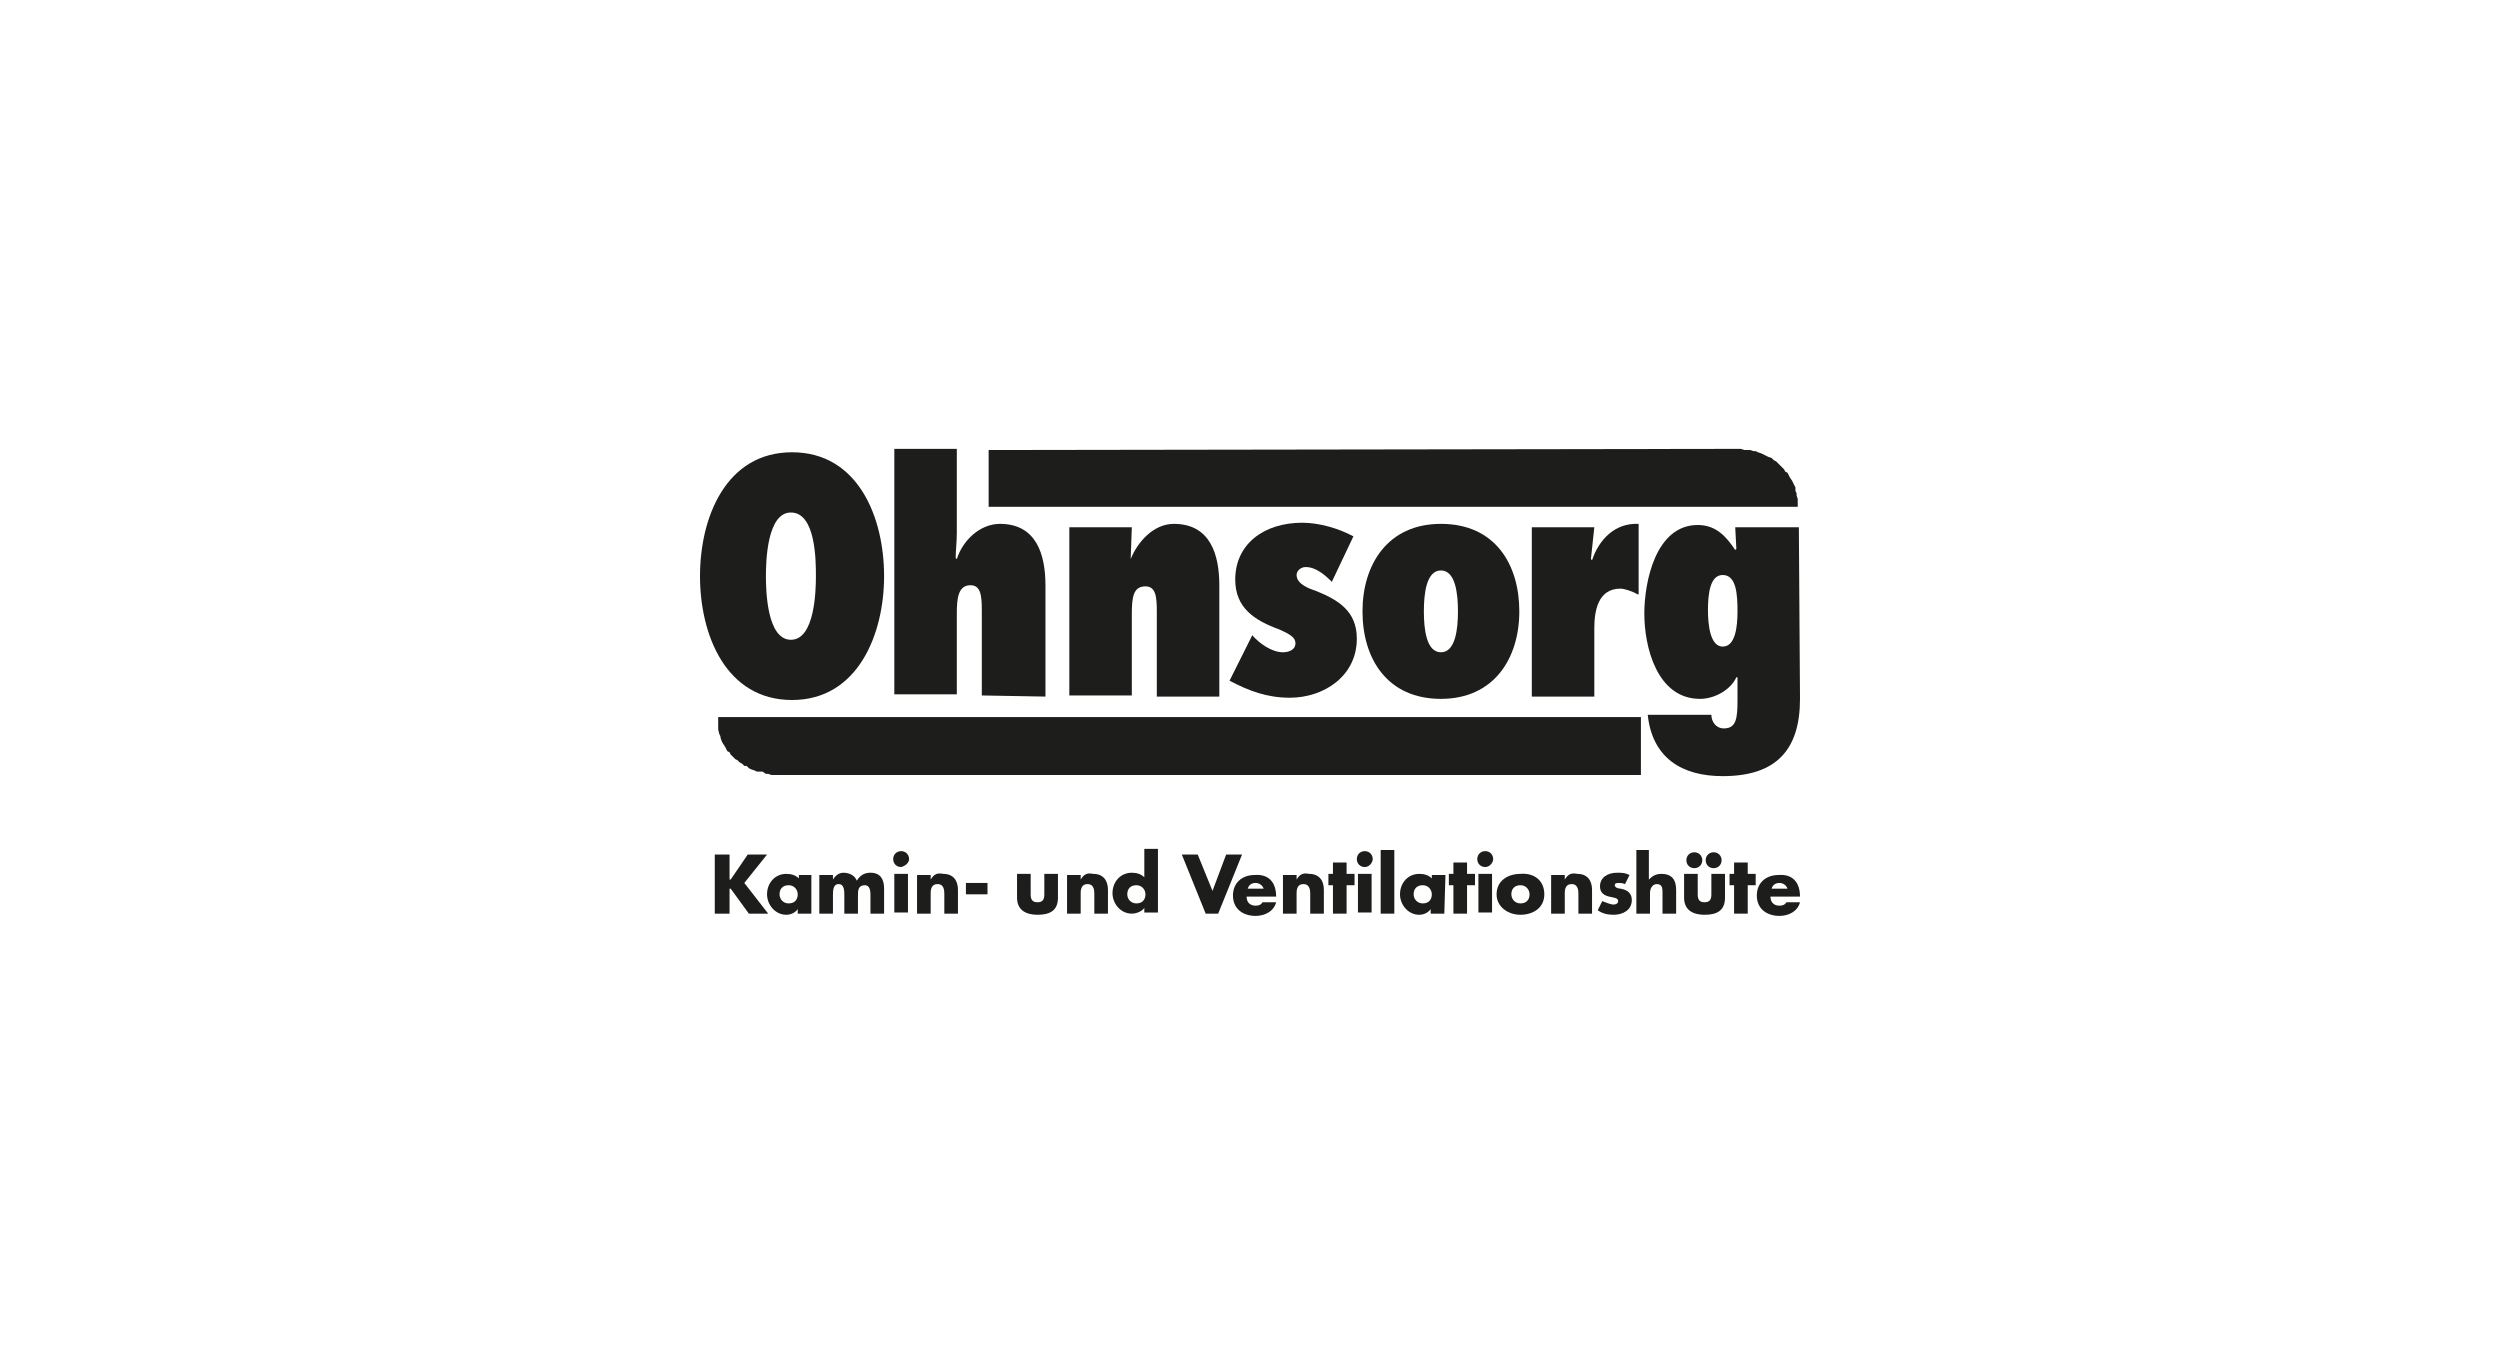 <svg xmlns="http://www.w3.org/2000/svg" xmlns:xlink="http://www.w3.org/1999/xlink" id="Ebene_1" x="0px" y="0px" viewBox="0 0 220 120" xml:space="preserve"><g>	<g>		<polygon fill="#1D1D1B" points="106.7,78.4 105.4,75.2 104,75.2 106.1,80.4 107.2,80.4 109.3,75.2 107.9,75.2   "></polygon>		<path fill="#1D1D1B" d="M149.4,76.9h-1.2v2.1c0,1.1,0.8,1.5,1.8,1.5s1.8-0.3,1.8-1.5v-2.1h-1.2v1.8c0,0.4-0.1,0.7-0.6,0.7   s-0.6-0.3-0.6-0.7V76.9z"></path>		<path fill="#1D1D1B" d="M145.2,74.8H144v5.6h1.2v-1.8c0-0.4,0.2-0.8,0.6-0.8c0.5,0,0.5,0.4,0.5,0.8v1.8h1.2v-2.1   c0-0.9-0.4-1.4-1.3-1.4c-0.5,0-0.8,0.2-1.1,0.5l0,0v-2.6H145.2z"></path>		<path fill="#1D1D1B" d="M137.7,77.4v-0.4h-1.2v3.4h1.2v-1.8c0-0.4,0.1-0.8,0.6-0.8c0.6,0,0.6,0.6,0.6,0.9v1.7h1.2v-2.1   c0-0.8-0.4-1.4-1.3-1.4C138.3,76.8,138,76.9,137.7,77.4L137.7,77.4z"></path>		<path fill="#1D1D1B" d="M114.1,77.4v-0.4h-1.2v3.4h1.2v-1.8c0-0.4,0.1-0.8,0.6-0.8c0.6,0,0.6,0.6,0.6,0.9v1.7h1.2v-2.1   c0-0.8-0.4-1.4-1.3-1.4C114.7,76.8,114.4,76.9,114.1,77.4L114.1,77.4z"></path>		<path fill="#1D1D1B" d="M143,77.8l0.4-0.8c-0.4-0.2-0.7-0.2-1.1-0.2c-0.8,0-1.5,0.4-1.5,1.2c0,0.6,0.4,0.8,0.8,0.9   c0.4,0.1,0.8,0.1,0.8,0.4c0,0.2-0.2,0.3-0.4,0.3c-0.3,0-0.7-0.2-1-0.3l-0.4,0.8c0.4,0.3,0.9,0.4,1.4,0.4c0.8,0,1.6-0.4,1.6-1.3   c0-0.6-0.4-0.9-1-1c-0.2,0-0.5-0.1-0.5-0.3s0.2-0.2,0.4-0.2C142.5,77.7,142.8,77.7,143,77.8z"></path>		<polygon fill="#1D1D1B" points="153.8,80.4 153.8,77.9 154.5,77.9 154.5,76.9 153.8,76.9 153.8,75.9 152.6,75.9 152.6,76.9    152.2,76.9 152.2,77.9 152.6,77.9 152.6,80.4   "></polygon>		<polygon fill="#1D1D1B" points="118.5,80.4 118.5,77.9 119.2,77.9 119.2,76.9 118.5,76.9 118.5,75.9 117.3,75.9 117.3,76.9    116.9,76.9 116.9,77.9 117.3,77.9 117.3,80.4   "></polygon>		<polygon fill="#1D1D1B" points="129.1,80.4 129.1,77.9 129.8,77.9 129.8,76.9 129.1,76.9 129.1,75.9 127.9,75.9 127.9,76.9    127.5,76.9 127.5,77.9 127.9,77.9 127.9,80.4   "></polygon>		<path fill="#1D1D1B" d="M127.1,80.4h-1.2v-0.4l0,0c-0.2,0.3-0.6,0.5-1,0.5c-1,0-1.7-0.9-1.7-1.8c0-1,0.7-1.8,1.7-1.8   c0.4,0,0.8,0.1,1.1,0.4v-0.3h1.2L127.1,80.4L127.1,80.4z M124.4,78.7c0,0.4,0.3,0.8,0.8,0.8s0.8-0.3,0.8-0.8   c0-0.4-0.3-0.8-0.8-0.8S124.4,78.2,124.4,78.7z"></path>		<path fill="#1D1D1B" d="M135.9,78.7c0,1.2-1,1.8-2.1,1.8c-1.1,0-2.1-0.7-2.1-1.8c0-1.2,1-1.8,2.1-1.8   C134.9,76.8,135.9,77.4,135.9,78.7z M133,78.7c0,0.4,0.3,0.8,0.8,0.8s0.8-0.3,0.8-0.8c0-0.4-0.3-0.8-0.8-0.8S133,78.2,133,78.7z"></path>		<path fill="#1D1D1B" d="M112.3,78.9h-2.6c0,0.5,0.3,0.8,0.8,0.8c0.3,0,0.5-0.1,0.6-0.3h1.2c-0.2,0.8-1,1.2-1.8,1.2   c-1.1,0-2-0.6-2-1.8c0-1.1,0.8-1.8,1.9-1.8C111.6,76.9,112.3,77.6,112.3,78.9L112.3,78.9z M111.2,78.2c-0.1-0.3-0.4-0.5-0.7-0.5   c-0.4,0-0.6,0.2-0.7,0.5H111.2z"></path>		<path fill="#1D1D1B" d="M158.4,78.9h-2.6c0,0.5,0.3,0.8,0.8,0.8c0.3,0,0.5-0.1,0.6-0.3h1.2c-0.2,0.8-1,1.2-1.8,1.2   c-1.1,0-2-0.6-2-1.8c0-1.1,0.8-1.8,1.9-1.8C157.7,76.9,158.4,77.6,158.4,78.9L158.4,78.9L158.4,78.9z M157.3,78.2   c-0.1-0.3-0.4-0.5-0.7-0.5c-0.4,0-0.6,0.2-0.7,0.5H157.3z"></path>		<path fill="#1D1D1B" d="M131.4,75.6c0-0.4-0.3-0.7-0.7-0.7s-0.7,0.3-0.7,0.7c0,0.4,0.3,0.7,0.7,0.7S131.4,75.9,131.4,75.6z"></path>		<path fill="#1D1D1B" d="M120.8,75.6c0-0.4-0.3-0.7-0.7-0.7c-0.4,0-0.7,0.3-0.7,0.7c0,0.4,0.3,0.7,0.7,0.7S120.8,75.9,120.8,75.6z"></path>		<path fill="#1D1D1B" d="M149.8,75.7c0-0.4-0.3-0.7-0.7-0.7s-0.7,0.3-0.7,0.7s0.3,0.7,0.7,0.7C149.5,76.4,149.8,76.1,149.8,75.7z"></path>		<path fill="#1D1D1B" d="M151.5,75.7c0-0.4-0.3-0.7-0.7-0.7s-0.7,0.3-0.7,0.7s0.3,0.7,0.7,0.7S151.5,76.1,151.5,75.7z"></path>		<rect x="121.5" y="74.8" fill="#1D1D1B" width="1.2" height="5.6"></rect>		<rect x="130.1" y="76.9" fill="#1D1D1B" width="1.2" height="3.4"></rect>		<rect x="119.5" y="76.9" fill="#1D1D1B" width="1.2" height="3.4"></rect>	</g>	<g>		<path fill="#1D1D1B" d="M73.3,77.4v-0.4h-1.2v3.4h1.2v-1.6c0-0.4,0-1,0.5-1s0.5,0.6,0.5,1v1.6h1.2v-1.6c0-0.4,0-0.9,0.6-0.9   c0.5,0,0.5,0.6,0.5,0.9v1.6h1.2v-2.2c0-0.8-0.3-1.4-1.2-1.4c-0.5,0-0.9,0.2-1.2,0.7c-0.2-0.5-0.7-0.7-1.2-0.7   C74,76.8,73.6,76.9,73.3,77.4L73.3,77.4z"></path>		<polygon fill="#1D1D1B" points="65.8,75.2 64.3,77.4 64.2,77.4 64.2,75.2 62.9,75.2 62.9,80.4 64.2,80.4 64.2,78.2 64.3,78.2    65.9,80.4 67.6,80.4 65.5,77.7 67.5,75.2   "></polygon>		<path fill="#1D1D1B" d="M90.7,76.9h-1.2v2.1c0,1.1,0.8,1.5,1.8,1.5s1.8-0.3,1.8-1.5v-2.1h-1.2v1.8c0,0.4-0.1,0.7-0.6,0.7   s-0.6-0.3-0.6-0.7L90.7,76.9L90.7,76.9z"></path>		<path fill="#1D1D1B" d="M81.9,77.4v-0.4h-1.2v3.4h1.2v-1.8c0-0.4,0.1-0.8,0.6-0.8c0.6,0,0.6,0.6,0.6,0.9v1.7h1.2v-2.1   c0-0.8-0.4-1.4-1.3-1.4C82.5,76.8,82.2,76.9,81.9,77.4L81.9,77.4z"></path>		<path fill="#1D1D1B" d="M95.1,77.4v-0.4h-1.2v3.4h1.2v-1.8c0-0.4,0.1-0.8,0.6-0.8c0.6,0,0.6,0.6,0.6,0.9v1.7h1.2v-2.1   c0-0.8-0.4-1.4-1.3-1.4C95.7,76.8,95.4,76.9,95.1,77.4L95.1,77.4z"></path>		<rect x="85" y="77.7" fill="#1D1D1B" width="1.9" height="1"></rect>		<path fill="#1D1D1B" d="M100.7,79.9L100.7,79.9c-0.2,0.3-0.7,0.5-1.1,0.5c-1,0-1.7-0.9-1.7-1.8c0-1,0.7-1.8,1.7-1.8   c0.4,0,0.8,0.1,1.1,0.4v-2.5h1.2v5.6h-1.2V79.9z M99.2,78.7c0,0.4,0.3,0.8,0.8,0.8s0.8-0.3,0.8-0.8c0-0.4-0.3-0.8-0.8-0.8   C99.5,77.9,99.2,78.2,99.2,78.7z"></path>		<path fill="#1D1D1B" d="M71.4,80.4h-1.2v-0.4l0,0c-0.2,0.3-0.6,0.5-1,0.5c-1,0-1.7-0.9-1.7-1.8c0-1,0.7-1.8,1.7-1.8   c0.4,0,0.8,0.1,1.1,0.4v-0.3h1.1V80.4z M68.6,78.7c0,0.4,0.3,0.8,0.8,0.8s0.8-0.3,0.8-0.8c0-0.4-0.3-0.8-0.8-0.8   S68.6,78.2,68.6,78.7z"></path>		<path fill="#1D1D1B" d="M80,75.6c0-0.4-0.3-0.7-0.7-0.7c-0.4,0-0.7,0.3-0.7,0.7c0,0.4,0.3,0.7,0.7,0.7C79.7,76.2,80,75.9,80,75.6z   "></path>		<rect x="78.7" y="76.9" fill="#1D1D1B" width="1.2" height="3.4"></rect>	</g>	<polygon fill="#1D1D1B" points="144.4,68.2 144.4,63.1 63.2,63.1 63.2,63.3 63.2,63.6 63.2,63.7 63.2,63.8 63.2,64.1 63.2,64.2   63.3,64.6 63.4,64.8 63.4,64.9 63.5,65.2 63.6,65.4 63.8,65.7 63.9,65.9 64,66.1 64.2,66.2 64.3,66.4 64.5,66.6 64.7,66.8   64.9,66.9 65.1,67.1 65.3,67.2 65.5,67.4 65.7,67.4 65.9,67.6 66.1,67.7 66.4,67.8 66.6,67.9 66.9,67.9 67.1,67.9 67.4,68.1   67.6,68.1 67.9,68.2 68.1,68.2 68.4,68.2  "></polygon>	<polygon fill="#1D1D1B" points="87,44.6 158.2,44.6 158.2,44.4 158.2,44.2 158.2,43.9 158.1,43.6 158.1,43.4 158,43.2 158,42.9   157.9,42.7 157.8,42.5 157.7,42.3 157.5,42 157.4,41.8 157.3,41.6 157.1,41.5 157,41.3 156.8,41.1 156.6,40.9 156.5,40.8   156.3,40.6 156.1,40.5 155.9,40.3 155.6,40.2 155.4,40.1 155.2,40 155,39.9 154.7,39.8 154.5,39.7 154.3,39.7 154,39.6 153.8,39.6   153.5,39.6 153.2,39.5 153,39.5 87,39.6  "></polygon>	<g>		<path fill="#1D1D1B" d="M67.4,50.7c0-1.3,0.1-5.6,2.2-5.6c2.2,0,2.2,4.3,2.2,5.6c0,1.3-0.1,5.6-2.2,5.6   C67.5,56.3,67.4,52,67.4,50.7z M61.6,50.7c0,5.2,2.3,10.9,8.1,10.9s8.1-5.8,8.1-10.9c0-5.2-2.3-10.9-8.1-10.9S61.6,45.5,61.6,50.7   z"></path>		<path fill="#1D1D1B" d="M86.4,61.2v-7.5c0-1.3-0.1-2.2-1-2.2c-1.1,0-1.2,1.2-1.2,2.5v7.1h-5.5V39.5h5.5v7.4c0,0.8-0.1,1.5-0.1,2.2   l0.1,0.1c0.5-1.6,2-3.1,3.8-3.1c3.2,0,4,2.7,4,5.4v9.8L86.4,61.2L86.4,61.2z"></path>		<path fill="#1D1D1B" d="M99.5,49.2L99.5,49.2c0.6-1.5,2-3.1,3.8-3.1c3.2,0,4,2.7,4,5.4v9.8h-5.5v-7.5c0-1.3-0.1-2.2-1-2.2   c-1.1,0-1.2,1-1.2,2.5v7.1h-5.5V46.4h5.5L99.5,49.2z"></path>		<path fill="#1D1D1B" d="M110.2,55.9c0.6,0.7,1.7,1.5,2.7,1.5c0.5,0,1.1-0.2,1.1-0.8c0-0.5-0.5-0.8-1.4-1.2   c-2.2-0.8-3.9-1.9-3.9-4.4c0-3.1,2.5-5,5.9-5c1.5,0,3.2,0.5,4.5,1.2l-1.9,4c-0.6-0.6-1.4-1.3-2.3-1.3c-0.4,0-0.8,0.3-0.8,0.7   c0,0.8,1.1,1.2,1.7,1.4c2,0.8,3.6,1.8,3.6,4.2c0,3.3-2.9,5.2-5.9,5.2c-2,0-3.6-0.6-5.3-1.5L110.2,55.9z"></path>		<path fill="#1D1D1B" d="M126.8,50.2c1.3,0,1.5,2.1,1.5,3.6s-0.2,3.6-1.5,3.6s-1.5-2.1-1.5-3.6S125.5,50.2,126.8,50.2z M126.8,46.1   c-4.7,0-6.9,3.6-6.9,7.7c0,4.2,2.2,7.7,6.9,7.7c4.7,0,6.9-3.6,6.9-7.7S131.6,46.1,126.8,46.1z"></path>		<path fill="#1D1D1B" d="M144.1,52.3c-0.5-0.3-1.2-0.5-1.5-0.5c-2,0-2.3,2-2.3,3.5v6h-5.5V46.4h5.5l-0.3,2.8l0.1,0.1   c0.6-1.8,2-3.3,4.1-3.2v6.2H144.1z"></path>		<path fill="#1D1D1B" d="M151.6,56.9c-1.1,0-1.3-1.9-1.3-3.2c0-1.5,0.2-3.1,1.3-3.1c1.2,0,1.3,1.7,1.3,3.2   C152.9,55.2,152.7,56.9,151.6,56.9z M158.3,46.4h-5.6l0.1,1.9l-0.1,0.1c-0.8-1.2-1.7-2.2-3.3-2.2c-3.7,0-4.7,5-4.7,7.8   c0,2.9,1.1,7.5,4.9,7.5c1.3,0,2.7-0.8,3.2-1.9h0.1v2c0,1.6-0.1,2.5-1.2,2.5c-0.7,0-1.1-0.6-1.1-1.2H145c0.4,3.8,3,5.4,6.6,5.4   c4.7,0,6.8-2.3,6.8-6.8L158.3,46.4L158.3,46.4z"></path>	</g></g></svg>